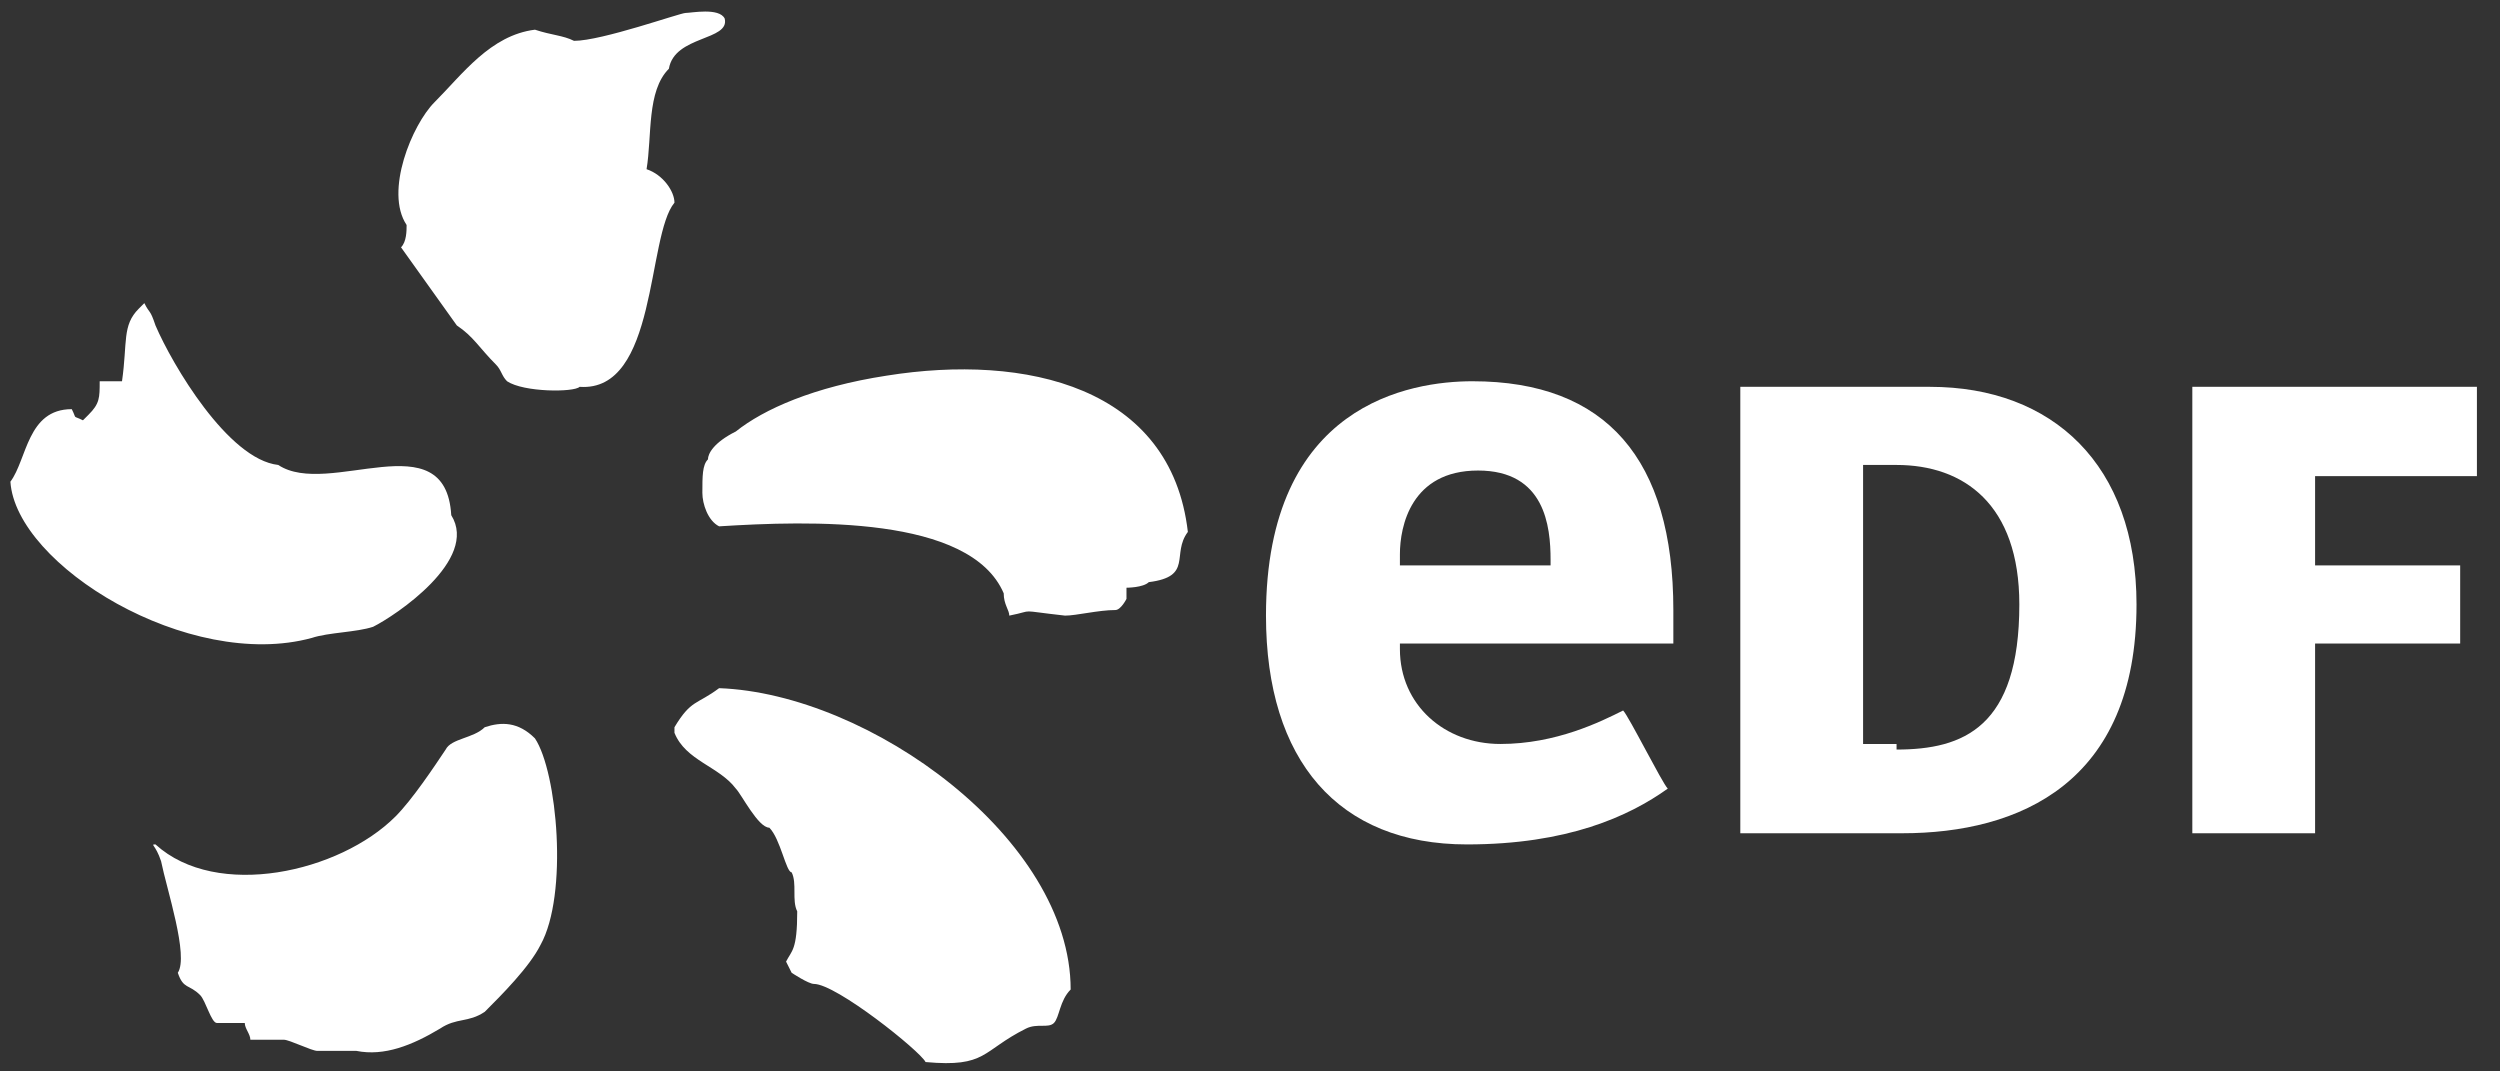 <?xml version="1.0" encoding="utf-8"?>
<!-- Generator: Adobe Illustrator 25.2.1, SVG Export Plug-In . SVG Version: 6.00 Build 0)  -->
<svg version="1.1"
	 id="svg2" sodipodi:docname="Ã‰lectricitÃ©_de_France.svg" xmlns:cc="http://creativecommons.org/ns#" xmlns:dc="http://purl.org/dc/elements/1.1/" xmlns:inkscape="http://www.inkscape.org/namespaces/inkscape" xmlns:rdf="http://www.w3.org/1999/02/22-rdf-syntax-ns#" xmlns:sodipodi="http://sodipodi.sourceforge.net/DTD/sodipodi-0.dtd" xmlns:svg="http://www.w3.org/2000/svg"
	 xmlns="http://www.w3.org/2000/svg" xmlns:xlink="http://www.w3.org/1999/xlink" x="0px" y="0px" viewBox="0 0 56 24"
	 style="enable-background:new 0 0 56 24;" xml:space="preserve">
<rect x="0" y="0" width="56" height="24" fill="#333333" stroke="none"/>
<style type="text/css">
	.st0{fill-rule:evenodd;clip-rule:evenodd;fill:#FFFFFF;}
	.st1{fill:#FFFFFF;}
</style>
<sodipodi:namedview  bordercolor="#666666" borderopacity="1" gridtolerance="10" guidetolerance="10" id="namedview37" inkscape:current-layer="svg2" inkscape:cx="25.276918" inkscape:cy="12.255" inkscape:pageopacity="0" inkscape:pageshadow="2" inkscape:showpageshadow="false" inkscape:window-height="844" inkscape:window-maximized="1" inkscape:window-width="1600" inkscape:window-x="-4" inkscape:window-y="-4" inkscape:zoom="1" objecttolerance="10" pagecolor="#ffffff" showgrid="false">
	</sodipodi:namedview>
<g id="g11" transform="matrix(1.25,0,0,-1.25,-309.642,48.165)">
	<path id="path233" inkscape:connector-curvature="0" class="st0" d="M256.4,25.5c-0.2-0.2-0.6-0.2-0.7-0.4
		c-0.2-0.3-0.6-0.9-0.9-1.2c-1-1-3.2-1.5-4.3-0.5c-0.1,0,0,0,0.1-0.3c0.1-0.5,0.5-1.7,0.3-2c0.1-0.3,0.2-0.2,0.4-0.4
		c0.1-0.1,0.2-0.5,0.3-0.5c0.2,0,0.3,0,0.5,0c0-0.1,0.1-0.2,0.1-0.3c0.2,0,0.4,0,0.6,0c0.1,0,0.5-0.2,0.6-0.2c0.2,0,0.5,0,0.7,0
		c0.5-0.1,1,0.1,1.5,0.4c0.3,0.2,0.5,0.1,0.8,0.3c0.3,0.3,0.8,0.8,1,1.2c0.5,0.9,0.3,3.1-0.1,3.7C257,25.6,256.7,25.6,256.4,25.5
		 M260.6,26.2c-0.4-0.3-0.5-0.2-0.8-0.7c0,0,0-0.1,0-0.1c0.2-0.5,0.8-0.6,1.1-1c0.1-0.1,0.4-0.7,0.6-0.7c0.2-0.2,0.3-0.8,0.4-0.8
		c0.1-0.2,0-0.5,0.1-0.7c0-0.7-0.1-0.7-0.2-0.9c0,0,0.1-0.2,0.1-0.2c0,0,0.3-0.2,0.4-0.2c0.4,0,1.9-1.2,2-1.4c1.1-0.1,1,0.2,1.8,0.6
		c0.2,0.1,0.4,0,0.5,0.1c0.1,0.1,0.1,0.4,0.3,0.6C266.9,23.5,263.3,26.1,260.6,26.2 M263.6,31.8c-1.3-0.2-2.2-0.6-2.7-1
		c-0.4-0.2-0.5-0.4-0.5-0.5c-0.1-0.1-0.1-0.3-0.1-0.6c0-0.2,0.1-0.5,0.3-0.6c1.6,0.1,4.5,0.2,5.1-1.2c0-0.2,0.1-0.3,0.1-0.4
		c0.5,0.1,0.1,0.1,1,0c0.2,0,0.6,0.1,0.9,0.1c0.1,0,0.2,0.2,0.2,0.2s0,0.1,0,0.2c0,0,0.3,0,0.4,0.1c0.8,0.1,0.4,0.5,0.7,0.9
		C268.7,31.6,266.1,32.2,263.6,31.8 M253.3,27.1c0.3,0.1,0.8,0.1,1.1,0.2c0.4,0.2,1.9,1.2,1.4,2c-0.1,1.7-2.2,0.3-3.1,0.9
		c-0.9,0.1-1.9,1.8-2.2,2.5c-0.1,0.3-0.1,0.2-0.2,0.4c0,0-0.1-0.1-0.1-0.1c-0.3-0.3-0.2-0.6-0.3-1.3c-0.1,0-0.2,0-0.4,0
		c0-0.3,0-0.4-0.2-0.6c0,0-0.1-0.1-0.1-0.1c-0.2,0.1-0.1,0-0.2,0.2c-0.8,0-0.8-0.9-1.1-1.3C248,28.4,251.1,26.5,253.3,27.1
		 M259.3,35.5c0.1,0.6,0,1.4,0.4,1.8c0.1,0.6,1.1,0.5,1,0.9c-0.1,0.2-0.6,0.1-0.7,0.1c-0.1,0-1.5-0.5-2-0.5
		c-0.2,0.1-0.4,0.1-0.7,0.2c-0.8-0.1-1.3-0.8-1.8-1.3c-0.4-0.4-0.9-1.6-0.5-2.2c0-0.1,0-0.3-0.1-0.4l1-1.4c0.3-0.2,0.4-0.4,0.7-0.7
		c0.1-0.1,0.1-0.2,0.2-0.3c0.3-0.2,1.2-0.2,1.3-0.1c1.4-0.1,1.2,2.7,1.7,3.3C259.8,35.1,259.6,35.4,259.3,35.5"/>
	<path id="path237" inkscape:connector-curvature="0" class="st1" d="M281.7,25.1c1.2,0,2.2,0.4,2.2,2.6c0,1.8-1,2.5-2.2,2.5h-0.6
		v-5H281.7z M282.3,31.6c2.2,0,3.7-1.4,3.7-3.9c0-3.2-2.1-4.1-4.2-4.1h-2.9c0,0.2,0,0.6,0,1.2v5.6c0,0.6,0,1,0,1.2"/>
	<path id="path241" inkscape:connector-curvature="0" class="st1" d="M289.2,24.8c0-0.6,0-1.2,0-1.2h-2.2c0,0,0,0.6,0,1.2v5.6
		c0,0.6,0,1.2,0,1.2h5.1V30c0,0-1.1,0-1.5,0h-1.4v-1.6l1.4,0c0.3,0,1.2,0,1.2,0V27c0,0-0.8,0-1.2,0l-1.4,0"/>
	<path id="path245" inkscape:connector-curvature="0" class="st1" d="M272.8,28.6c0,0.5,0.2,1.5,1.4,1.5c1.2,0,1.3-1,1.3-1.6v-0.1
		c0,0-0.8,0-1.3,0s-1.4,0-1.4,0L272.8,28.6L272.8,28.6z M274.6,25.2c-1,0-1.8,0.7-1.8,1.7V27c0,0,1.9,0,2.5,0c1.1,0,1.5,0,2.4,0v0.6
		c0,2.7-1.2,4.1-3.6,4.1c-1.1,0-3.7-0.4-3.7-4.2c0-2.6,1.3-4.1,3.6-4.1c1.8,0,2.9,0.5,3.6,1c-0.1,0.1-0.7,1.3-0.8,1.4
		C276.4,25.6,275.6,25.2,274.6,25.2"/>
</g>
</svg>
